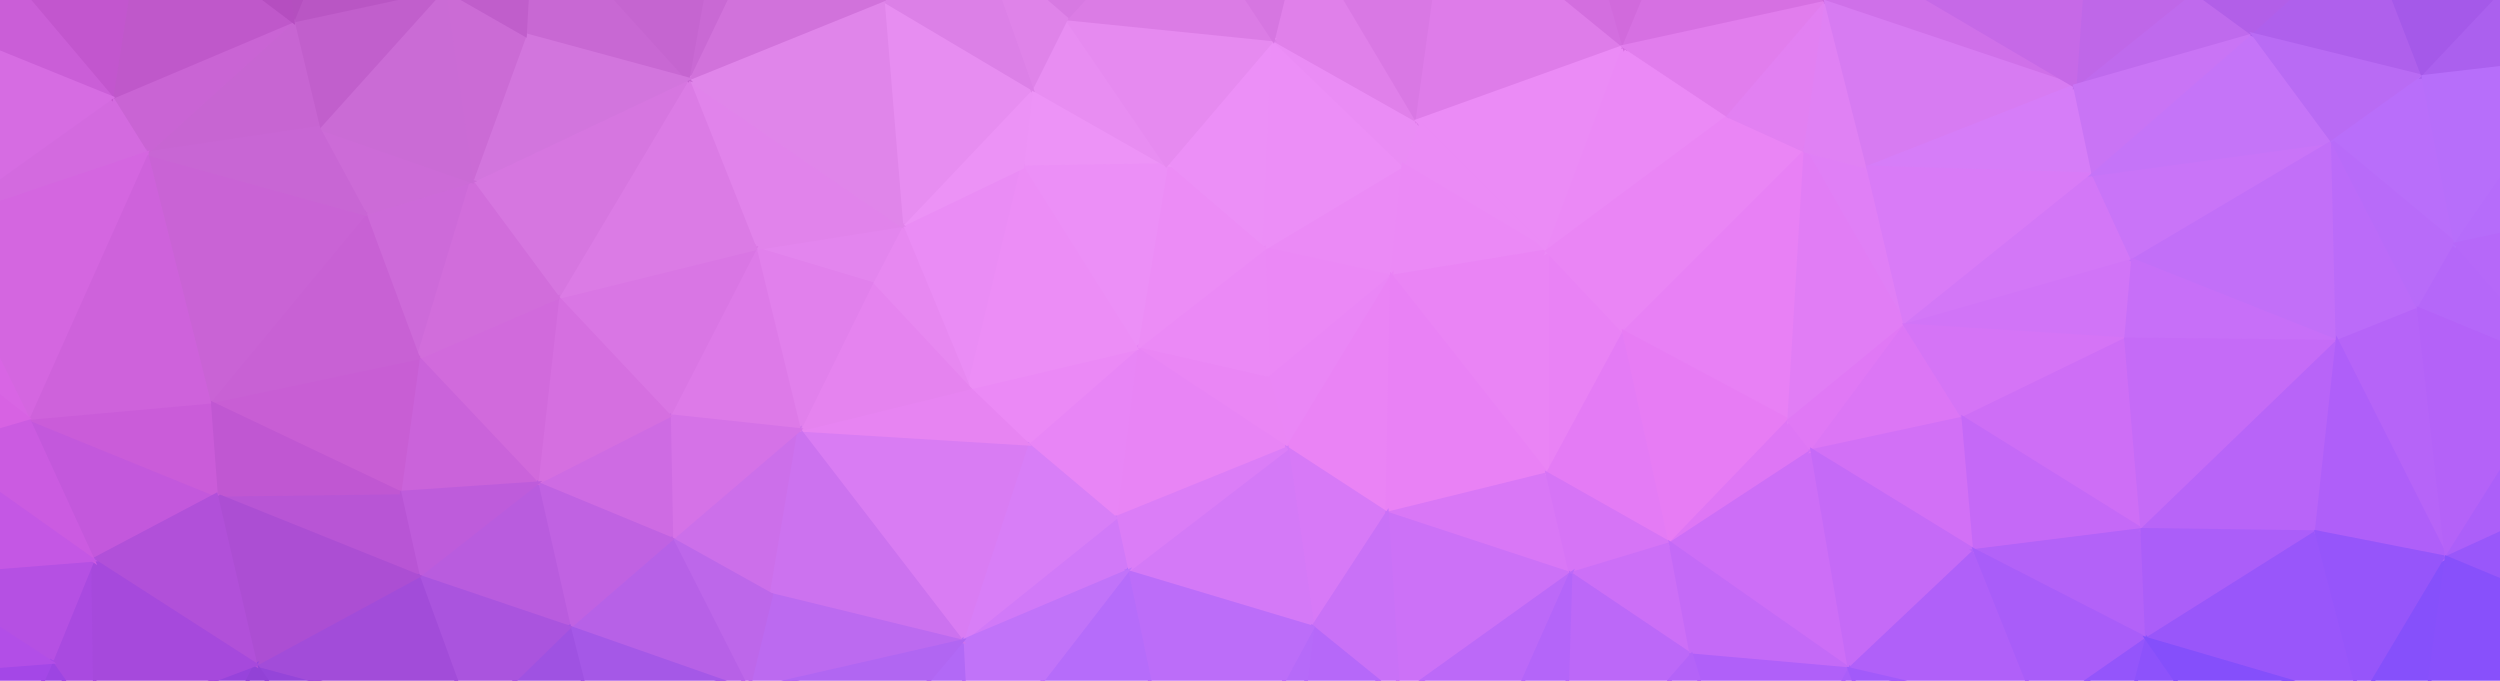 <?xml version="1.0" encoding="UTF-8"?>
<svg width="1076px" height="293px" viewBox="0 0 1076 293" version="1.1" xmlns="http://www.w3.org/2000/svg" xmlns:xlink="http://www.w3.org/1999/xlink" preserveAspectRatio="xMidYMid slice">
    <!-- Generator: Sketch 50.2 (55047) - http://www.bohemiancoding.com/sketch -->
    <title>merchant</title>
    <desc>Created with Sketch.</desc>
    <defs></defs>
    <g id="merchant" stroke="none" stroke-width="1" fill="none" fill-rule="evenodd">
        <polygon id="Shape" stroke="#EB8AF6" stroke-width="1.51" fill="#EB8AF6" fill-rule="nonzero" points="599 119 604 71 544 107"></polygon>
        <polygon id="Shape" stroke="#EC8FF7" stroke-width="1.51" fill="#EC8FF7" fill-rule="nonzero" points="548 17 502 71 544 107"></polygon>
        <polygon id="Shape" stroke="#EB8BF6" stroke-width="1.51" fill="#EB8BF6" fill-rule="nonzero" points="666 108 610 52 604 71"></polygon>
        <polygon id="Shape" stroke="#EB88F6" stroke-width="1.51" fill="#EB88F6" fill-rule="nonzero" points="544 107 546 163 599 119"></polygon>
        <polygon id="Shape" stroke="#EC8EF7" stroke-width="1.51" fill="#EC8EF7" fill-rule="nonzero" points="548 17 544 107 604 71"></polygon>
        <polygon id="Shape" stroke="#EB89F6" stroke-width="1.51" fill="#EB89F6" fill-rule="nonzero" points="544 107 489 150 546 163"></polygon>
        <polygon id="Shape" stroke="#EA8CF5" stroke-width="1.51" fill="#EA8CF5" fill-rule="nonzero" points="610 52 548 17 604 71"></polygon>
        <polygon id="Shape" stroke="#EB89F6" stroke-width="1.51" fill="#EB89F6" fill-rule="nonzero" points="599 119 666 108 604 71"></polygon>
        <polygon id="Shape" stroke="#E982F5" stroke-width="1.51" fill="#E982F5" fill-rule="nonzero" points="699 143 666 108 666 204"></polygon>
        <polygon id="Shape" stroke="#EA86F6" stroke-width="1.51" fill="#EA86F6" fill-rule="nonzero" points="546 163 554 193 599 119"></polygon>
        <polygon id="Shape" stroke="#EA86F5" stroke-width="1.51" fill="#EA86F5" fill-rule="nonzero" points="489 150 554 193 546 163"></polygon>
        <polygon id="Shape" stroke="#EC8CF6" stroke-width="1.51" fill="#EC8CF6" fill-rule="nonzero" points="502 71 489 150 544 107"></polygon>
        <polygon id="Shape" stroke="#E080EA" stroke-width="1.51" fill="#E080EA" fill-rule="nonzero" points="610 52 560 -32 548 17"></polygon>
        <polygon id="Shape" stroke="#ED93F7" stroke-width="1.51" fill="#ED93F7" fill-rule="nonzero" points="444 38 440 72 502 71"></polygon>
        <polygon id="Shape" stroke="#D978E4" stroke-width="1.51" fill="#D978E4" fill-rule="nonzero" points="623 -42 560 -32 610 52"></polygon>
        <polygon id="Shape" stroke="#EA83F5" stroke-width="1.51" fill="#EA83F5" fill-rule="nonzero" points="554 193 597 221 599 119"></polygon>
        <polygon id="Shape" stroke="#EA84F5" stroke-width="1.51" fill="#EA84F5" fill-rule="nonzero" points="666 204 666 108 599 119"></polygon>
        <polygon id="Shape" stroke="#DE7CE9" stroke-width="1.51" fill="#DE7CE9" fill-rule="nonzero" points="699 20 623 -42 610 52"></polygon>
        <polygon id="Shape" stroke="#EC8FF7" stroke-width="1.51" fill="#EC8FF7" fill-rule="nonzero" points="502 71 440 72 489 150"></polygon>
        <polygon id="Shape" stroke="#E88DF2" stroke-width="1.51" fill="#E88DF2" fill-rule="nonzero" points="444 38 502 71 459 8"></polygon>
        <polygon id="Shape" stroke="#EB8BF6" stroke-width="1.51" fill="#EB8BF6" fill-rule="nonzero" points="699 20 610 52 666 108"></polygon>
        <polygon id="Shape" stroke="#EB89F6" stroke-width="1.51" fill="#EB89F6" fill-rule="nonzero" points="744 50 699 20 666 108"></polygon>
        <polygon id="Shape" stroke="#E68AF0" stroke-width="1.51" fill="#E68AF0" fill-rule="nonzero" points="459 8 502 71 548 17"></polygon>
        <polygon id="Shape" stroke="#E981F5" stroke-width="1.51" fill="#E981F5" fill-rule="nonzero" points="597 221 666 204 599 119"></polygon>
        <polygon id="Shape" stroke="#DB7CE5" stroke-width="1.51" fill="#DB7CE5" fill-rule="nonzero" points="507 -45 459 8 548 17"></polygon>
        <polygon id="Shape" stroke="#D676E1" stroke-width="1.51" fill="#D676E1" fill-rule="nonzero" points="560 -32 507 -45 548 17"></polygon>
        <polygon id="Shape" stroke="#E884F5" stroke-width="1.51" fill="#E884F5" fill-rule="nonzero" points="489 150 480 223 554 193"></polygon>
        <polygon id="Shape" stroke="#D779F7" stroke-width="1.51" fill="#D779F7" fill-rule="nonzero" points="554 193 565 270 597 221"></polygon>
        <polygon id="Shape" stroke="#E885F6" stroke-width="1.51" fill="#E885F6" fill-rule="nonzero" points="442 191 480 223 489 150"></polygon>
        <polygon id="Shape" stroke="#EB89F6" stroke-width="1.51" fill="#EB89F6" fill-rule="nonzero" points="417 167 442 191 489 150"></polygon>
        <polygon id="Shape" stroke="#EA85F5" stroke-width="1.51" fill="#EA85F5" fill-rule="nonzero" points="699 143 744 50 666 108"></polygon>
        <polygon id="Shape" stroke="#D36EDF" stroke-width="1.51" fill="#D36EDF" fill-rule="nonzero" points="699 20 676 -60 623 -42"></polygon>
        <polygon id="Shape" stroke="#EA8CF5" stroke-width="1.51" fill="#EA8CF5" fill-rule="nonzero" points="388 97 417 167 440 72"></polygon>
        <polygon id="Shape" stroke="#EC8DF6" stroke-width="1.51" fill="#EC8DF6" fill-rule="nonzero" points="440 72 417 167 489 150"></polygon>
        <polygon id="Shape" stroke="#D479F7" stroke-width="1.51" fill="#D479F7" fill-rule="nonzero" points="485 246 565 270 554 193"></polygon>
        <polygon id="Shape" stroke="#D977F6" stroke-width="1.51" fill="#D977F6" fill-rule="nonzero" points="597 221 676 247 666 204"></polygon>
        <polygon id="Shape" stroke="#DB7DF7" stroke-width="1.51" fill="#DB7DF7" fill-rule="nonzero" points="480 223 485 246 554 193"></polygon>
        <polygon id="Shape" stroke="#D179F8" stroke-width="1.51" fill="#D179F8" fill-rule="nonzero" points="414 276 485 246 480 223"></polygon>
        <polygon id="Shape" stroke="#D87EF7" stroke-width="1.51" fill="#D87EF7" fill-rule="nonzero" points="414 276 480 223 442 191"></polygon>
        <polygon id="Shape" stroke="#D16ADC" stroke-width="1.51" fill="#D16ADC" fill-rule="nonzero" points="734 -64 676 -60 699 20"></polygon>
        <polygon id="Shape" stroke="#E47BF5" stroke-width="1.51" fill="#E47BF5" fill-rule="nonzero" points="666 204 719 234 699 143"></polygon>
        <polygon id="Shape" stroke="#EA85F5" stroke-width="1.51" fill="#EA85F5" fill-rule="nonzero" points="699 143 777 65 744 50"></polygon>
        <polygon id="Shape" stroke="#CC71F7" stroke-width="1.51" fill="#CC71F7" fill-rule="nonzero" points="602 300 676 247 597 221"></polygon>
        <polygon id="Shape" stroke="#EC92F6" stroke-width="1.51" fill="#EC92F6" fill-rule="nonzero" points="444 38 388 97 440 72"></polygon>
        <polygon id="Shape" stroke="#E78DF1" stroke-width="1.51" fill="#E78DF1" fill-rule="nonzero" points="380 0 388 97 444 38"></polygon>
        <polygon id="Shape" stroke="#D779E2" stroke-width="1.51" fill="#D779E2" fill-rule="nonzero" points="507 -45 422 -24 459 8"></polygon>
        <polygon id="Shape" stroke="#DF83E9" stroke-width="1.51" fill="#DF83E9" fill-rule="nonzero" points="459 8 422 -24 444 38"></polygon>
        <polygon id="Shape" stroke="#D674F6" stroke-width="1.51" fill="#D674F6" fill-rule="nonzero" points="676 247 719 234 666 204"></polygon>
        <polygon id="Shape" stroke="#D670E2" stroke-width="1.51" fill="#D670E2" fill-rule="nonzero" points="786 1 734 -64 699 20"></polygon>
        <polygon id="Shape" stroke="#E880F5" stroke-width="1.51" fill="#E880F5" fill-rule="nonzero" points="770 181 777 65 699 143"></polygon>
        <polygon id="Shape" stroke="#E788F1" stroke-width="1.51" fill="#E788F1" fill-rule="nonzero" points="388 97 375 122 417 167"></polygon>
        <polygon id="Shape" stroke="#D97CF3" stroke-width="1.51" fill="#D97CF3" fill-rule="nonzero" points="344 185 414 276 442 191"></polygon>
        <polygon id="Shape" stroke="#E385EE" stroke-width="1.51" fill="#E385EE" fill-rule="nonzero" points="325 107 375 122 388 97"></polygon>
        <polygon id="Shape" stroke="#C971F7" stroke-width="1.51" fill="#C971F7" fill-rule="nonzero" points="565 270 602 300 597 221"></polygon>
        <polygon id="Shape" stroke="#CC6FF7" stroke-width="1.51" fill="#CC6FF7" fill-rule="nonzero" points="676 247 728 282 719 234"></polygon>
        <polygon id="Shape" stroke="#B668F9" stroke-width="1.51" fill="#B668F9" fill-rule="nonzero" points="553 366 602 300 565 270"></polygon>
        <polygon id="Shape" stroke="#E77CF4" stroke-width="1.51" fill="#E77CF4" fill-rule="nonzero" points="719 234 770 181 699 143"></polygon>
        <polygon id="Shape" stroke="#DC80E7" stroke-width="1.51" fill="#DC80E7" fill-rule="nonzero" points="422 -24 380 0 444 38"></polygon>
        <polygon id="Shape" stroke="#E17DED" stroke-width="1.51" fill="#E17DED" fill-rule="nonzero" points="786 1 699 20 744 50"></polygon>
        <polygon id="Shape" stroke="#DE76F5" stroke-width="1.51" fill="#DE76F5" fill-rule="nonzero" points="719 234 780 194 770 181"></polygon>
        <polygon id="Shape" stroke="#E07FF6" stroke-width="1.51" fill="#E07FF6" fill-rule="nonzero" points="820 140 804 72 777 65"></polygon>
        <polygon id="Shape" stroke="#E280F2" stroke-width="1.51" fill="#E280F2" fill-rule="nonzero" points="777 65 786 1 744 50"></polygon>
        <polygon id="Shape" stroke="#E17DF5" stroke-width="1.51" fill="#E17DF5" fill-rule="nonzero" points="820 140 777 65 770 181"></polygon>
        <polygon id="Shape" stroke="#E081F4" stroke-width="1.51" fill="#E081F4" fill-rule="nonzero" points="804 72 786 1 777 65"></polygon>
        <polygon id="Shape" stroke="#BC68F8" stroke-width="1.51" fill="#BC68F8" fill-rule="nonzero" points="673 345 728 282 676 247"></polygon>
        <polygon id="Shape" stroke="#CD6EF7" stroke-width="1.51" fill="#CD6EF7" fill-rule="nonzero" points="719 234 796 288 780 194"></polygon>
        <polygon id="Shape" stroke="#B66AF9" stroke-width="1.51" fill="#B66AF9" fill-rule="nonzero" points="511 370 553 366 565 270"></polygon>
        <polygon id="Shape" stroke="#E784F2" stroke-width="1.51" fill="#E784F2" fill-rule="nonzero" points="344 185 442 191 417 167"></polygon>
        <polygon id="Shape" stroke="#CD68DF" stroke-width="1.51" fill="#CD68DF" fill-rule="nonzero" points="786 1 798 -19 734 -64"></polygon>
        <polygon id="Shape" stroke="#CF70E9" stroke-width="1.51" fill="#CF70E9" fill-rule="nonzero" points="893 37 798 -19 786 1"></polygon>
        <polygon id="Shape" stroke="#E078F5" stroke-width="1.51" fill="#E078F5" fill-rule="nonzero" points="780 194 820 140 770 181"></polygon>
        <polygon id="Shape" stroke="#D77BF2" stroke-width="1.51" fill="#D77BF2" fill-rule="nonzero" points="804 72 893 37 786 1"></polygon>
        <polygon id="Shape" stroke="#DC76F5" stroke-width="1.51" fill="#DC76F5" fill-rule="nonzero" points="845 180 820 140 780 194"></polygon>
        <polygon id="Shape" stroke="#E583EF" stroke-width="1.51" fill="#E583EF" fill-rule="nonzero" points="375 122 344 185 417 167"></polygon>
        <polygon id="Shape" stroke="#E180EC" stroke-width="1.51" fill="#E180EC" fill-rule="nonzero" points="325 107 344 185 375 122"></polygon>
        <polygon id="Shape" stroke="#E183EB" stroke-width="1.51" fill="#E183EB" fill-rule="nonzero" points="296 34 325 107 388 97"></polygon>
        <polygon id="Shape" stroke="#E085EA" stroke-width="1.51" fill="#E085EA" fill-rule="nonzero" points="296 34 388 97 380 0"></polygon>
        <polygon id="Shape" stroke="#BC69F8" stroke-width="1.51" fill="#BC69F8" fill-rule="nonzero" points="602 300 636 337 676 247"></polygon>
        <polygon id="Shape" stroke="#B465F9" stroke-width="1.51" fill="#B465F9" fill-rule="nonzero" points="636 337 673 345 676 247"></polygon>
        <polygon id="Shape" stroke="#BC6DF9" stroke-width="1.51" fill="#BC6DF9" fill-rule="nonzero" points="511 370 565 270 485 246"></polygon>
        <polygon id="Shape" stroke="#D67DF8" stroke-width="1.51" fill="#D67DF8" fill-rule="nonzero" points="901 75 893 37 804 72"></polygon>
        <polygon id="Shape" stroke="#D270F6" stroke-width="1.51" fill="#D270F6" fill-rule="nonzero" points="850 237 845 180 780 194"></polygon>
        <polygon id="Shape" stroke="#C46AF7" stroke-width="1.51" fill="#C46AF7" fill-rule="nonzero" points="796 288 719 234 728 282"></polygon>
        <polygon id="Shape" stroke="#B66CFA" stroke-width="1.51" fill="#B66CFA" fill-rule="nonzero" points="417 334 511 370 485 246"></polygon>
        <polygon id="Shape" stroke="#D172DB" stroke-width="1.51" fill="#D172DB" fill-rule="nonzero" points="334 -45 296 34 380 0"></polygon>
        <polygon id="Shape" stroke="#CC6FEA" stroke-width="1.51" fill="#CC6FEA" fill-rule="nonzero" points="289 232 332 256 344 185"></polygon>
        <polygon id="Shape" stroke="#C173F9" stroke-width="1.51" fill="#C173F9" fill-rule="nonzero" points="414 276 417 334 485 246"></polygon>
        <polygon id="Shape" stroke="#B269F6" stroke-width="1.51" fill="#B269F6" fill-rule="nonzero" points="361 339 417 334 414 276"></polygon>
        <polygon id="Shape" stroke="#CC72EF" stroke-width="1.51" fill="#CC72EF" fill-rule="nonzero" points="344 185 332 256 414 276"></polygon>
        <polygon id="Shape" stroke="#DD7AE8" stroke-width="1.51" fill="#DD7AE8" fill-rule="nonzero" points="288 179 344 185 325 107"></polygon>
        <polygon id="Shape" stroke="#B060F9" stroke-width="1.51" fill="#B060F9" fill-rule="nonzero" points="754 367 796 288 728 282"></polygon>
        <polygon id="Shape" stroke="#B463F8" stroke-width="1.51" fill="#B463F8" fill-rule="nonzero" points="754 367 728 282 673 345"></polygon>
        <polygon id="Shape" stroke="#C969D4" stroke-width="1.51" fill="#C969D4" fill-rule="nonzero" points="334 -45 311 -49 296 34"></polygon>
        <polygon id="Shape" stroke="#D976E4" stroke-width="1.51" fill="#D976E4" fill-rule="nonzero" points="240 128 288 179 325 107"></polygon>
        <polygon id="Shape" stroke="#C56AF7" stroke-width="1.51" fill="#C56AF7" fill-rule="nonzero" points="796 288 850 237 780 194"></polygon>
        <polygon id="Shape" stroke="#BC6AF0" stroke-width="1.51" fill="#BC6AF0" fill-rule="nonzero" points="332 256 322 297 414 276"></polygon>
        <polygon id="Shape" stroke="#D572E7" stroke-width="1.51" fill="#D572E7" fill-rule="nonzero" points="288 179 289 232 344 185"></polygon>
        <polygon id="Shape" stroke="#D97BF7" stroke-width="1.51" fill="#D97BF7" fill-rule="nonzero" points="901 75 804 72 820 140"></polygon>
        <polygon id="Shape" stroke="#D377F7" stroke-width="1.51" fill="#D377F7" fill-rule="nonzero" points="901 75 820 140 918 112"></polygon>
        <polygon id="Shape" stroke="#D174F7" stroke-width="1.51" fill="#D174F7" fill-rule="nonzero" points="918 112 820 140 915 146"></polygon>
        <polygon id="Shape" stroke="#BD67EA" stroke-width="1.51" fill="#BD67EA" fill-rule="nonzero" points="289 232 322 297 332 256"></polygon>
        <polygon id="Shape" stroke="#B166F2" stroke-width="1.51" fill="#B166F2" fill-rule="nonzero" points="322 297 361 339 414 276"></polygon>
        <polygon id="Shape" stroke="#B060F9" stroke-width="1.51" fill="#B060F9" fill-rule="nonzero" points="796 288 878 307 850 237"></polygon>
        <polygon id="Shape" stroke="#CE6BE3" stroke-width="1.51" fill="#CE6BE3" fill-rule="nonzero" points="288 179 231 208 289 232"></polygon>
        <polygon id="Shape" stroke="#DB7BE5" stroke-width="1.51" fill="#DB7BE5" fill-rule="nonzero" points="296 34 240 128 325 107"></polygon>
        <polygon id="Shape" stroke="#D676E0" stroke-width="1.51" fill="#D676E0" fill-rule="nonzero" points="203 78 240 128 296 34"></polygon>
        <polygon id="Shape" stroke="#D574F6" stroke-width="1.51" fill="#D574F6" fill-rule="nonzero" points="915 146 820 140 845 180"></polygon>
        <polygon id="Shape" stroke="#BF6AED" stroke-width="1.51" fill="#BF6AED" fill-rule="nonzero" points="970 15 944 -4 893 37"></polygon>
        <polygon id="Shape" stroke="#CE6EF6" stroke-width="1.51" fill="#CE6EF6" fill-rule="nonzero" points="922 228 915 146 845 180"></polygon>
        <polygon id="Shape" stroke="#BF67E8" stroke-width="1.51" fill="#BF67E8" fill-rule="nonzero" points="944 -4 898 -32 893 37"></polygon>
        <polygon id="Shape" stroke="#C669E7" stroke-width="1.51" fill="#C669E7" fill-rule="nonzero" points="893 37 898 -32 798 -19"></polygon>
        <polygon id="Shape" stroke="#C868D3" stroke-width="1.51" fill="#C868D3" fill-rule="nonzero" points="229 -40 226 15 296 34"></polygon>
        <polygon id="Shape" stroke="#AA5EF9" stroke-width="1.51" fill="#AA5EF9" fill-rule="nonzero" points="754 367 823 360 796 288"></polygon>
        <polygon id="Shape" stroke="#C569F7" stroke-width="1.51" fill="#C569F7" fill-rule="nonzero" points="850 237 922 228 845 180"></polygon>
        <polygon id="Shape" stroke="#C565D0" stroke-width="1.51" fill="#C565D0" fill-rule="nonzero" points="229 -40 296 34 311 -49"></polygon>
        <polygon id="Shape" stroke="#B761E7" stroke-width="1.51" fill="#B761E7" fill-rule="nonzero" points="289 232 245 270 322 297"></polygon>
        <polygon id="Shape" stroke="#D56FE0" stroke-width="1.51" fill="#D56FE0" fill-rule="nonzero" points="240 128 231 208 288 179"></polygon>
        <polygon id="Shape" stroke="#D16ADC" stroke-width="1.51" fill="#D16ADC" fill-rule="nonzero" points="180 154 231 208 240 128"></polygon>
        <polygon id="Shape" stroke="#A25AFA" stroke-width="1.51" fill="#A25AFA" fill-rule="nonzero" points="823 360 878 307 796 288"></polygon>
        <polygon id="Shape" stroke="#B362F8" stroke-width="1.51" fill="#B362F8" fill-rule="nonzero" points="924 275 922 228 850 237"></polygon>
        <polygon id="Shape" stroke="#C974F8" stroke-width="1.51" fill="#C974F8" fill-rule="nonzero" points="1004 61 901 75 918 112"></polygon>
        <polygon id="Shape" stroke="#D275DD" stroke-width="1.51" fill="#D275DD" fill-rule="nonzero" points="226 15 203 78 296 34"></polygon>
        <polygon id="Shape" stroke="#CB6BD5" stroke-width="1.51" fill="#CB6BD5" fill-rule="nonzero" points="191 -5 203 78 226 15"></polygon>
        <polygon id="Shape" stroke="#C062E2" stroke-width="1.51" fill="#C062E2" fill-rule="nonzero" points="231 208 245 270 289 232"></polygon>
        <polygon id="Shape" stroke="#C974F5" stroke-width="1.51" fill="#C974F5" fill-rule="nonzero" points="970 15 893 37 901 75"></polygon>
        <polygon id="Shape" stroke="#C574F8" stroke-width="1.51" fill="#C574F8" fill-rule="nonzero" points="970 15 901 75 1004 61"></polygon>
        <polygon id="Shape" stroke="#C26FF8" stroke-width="1.51" fill="#C26FF8" fill-rule="nonzero" points="1004 61 918 112 1006 147"></polygon>
        <polygon id="Shape" stroke="#A95DF9" stroke-width="1.51" fill="#A95DF9" fill-rule="nonzero" points="878 307 924 275 850 237"></polygon>
        <polygon id="Shape" stroke="#9455FB" stroke-width="1.51" fill="#9455FB" fill-rule="nonzero" points="903 357 924 275 878 307"></polygon>
        <polygon id="Shape" stroke="#C05ECB" stroke-width="1.51" fill="#C05ECB" fill-rule="nonzero" points="229 -40 191 -5 226 15"></polygon>
        <polygon id="Shape" stroke="#CD6AD9" stroke-width="1.51" fill="#CD6AD9" fill-rule="nonzero" points="157 92 180 154 203 78"></polygon>
        <polygon id="Shape" stroke="#D16DDB" stroke-width="1.51" fill="#D16DDB" fill-rule="nonzero" points="203 78 180 154 240 128"></polygon>
        <polygon id="Shape" stroke="#B95CDE" stroke-width="1.51" fill="#B95CDE" fill-rule="nonzero" points="231 208 180 248 245 270"></polygon>
        <polygon id="Shape" stroke="#C76FF8" stroke-width="1.51" fill="#C76FF8" fill-rule="nonzero" points="918 112 915 146 1006 147"></polygon>
        <polygon id="Shape" stroke="#A558E7" stroke-width="1.51" fill="#A558E7" fill-rule="nonzero" points="245 270 267 357 322 297"></polygon>
        <polygon id="Shape" stroke="#9F52E2" stroke-width="1.51" fill="#9F52E2" fill-rule="nonzero" points="203 311 267 357 245 270"></polygon>
        <polygon id="Shape" stroke="#CC6BD7" stroke-width="1.51" fill="#CC6BD7" fill-rule="nonzero" points="137 55 157 92 203 78"></polygon>
        <polygon id="Shape" stroke="#CA63DA" stroke-width="1.51" fill="#CA63DA" fill-rule="nonzero" points="180 154 172 212 231 208"></polygon>
        <polygon id="Shape" stroke="#C85ED4" stroke-width="1.51" fill="#C85ED4" fill-rule="nonzero" points="90 173 172 212 180 154"></polygon>
        <polygon id="Shape" stroke="#BE5CDB" stroke-width="1.51" fill="#BE5CDB" fill-rule="nonzero" points="172 212 180 248 231 208"></polygon>
        <polygon id="Shape" stroke="#C56BF7" stroke-width="1.51" fill="#C56BF7" fill-rule="nonzero" points="1006 147 915 146 922 228"></polygon>
        <polygon id="Shape" stroke="#B864F8" stroke-width="1.51" fill="#B864F8" fill-rule="nonzero" points="1006 147 922 228 997 229"></polygon>
        <polygon id="Shape" stroke="#AA54DE" stroke-width="1.51" fill="#AA54DE" fill-rule="nonzero" points="180 248 203 311 245 270"></polygon>
        <polygon id="Shape" stroke="#AB5EF9" stroke-width="1.51" fill="#AB5EF9" fill-rule="nonzero" points="997 229 922 228 924 275"></polygon>
        <polygon id="Shape" stroke="#CA6BD5" stroke-width="1.51" fill="#CA6BD5" fill-rule="nonzero" points="191 -5 137 55 203 78"></polygon>
        <polygon id="Shape" stroke="#C861D4" stroke-width="1.51" fill="#C861D4" fill-rule="nonzero" points="157 92 90 173 180 154"></polygon>
        <polygon id="Shape" stroke="#B855D5" stroke-width="1.51" fill="#B855D5" fill-rule="nonzero" points="172 212 93 213 180 248"></polygon>
        <polygon id="Shape" stroke="#C15FCC" stroke-width="1.51" fill="#C15FCC" fill-rule="nonzero" points="126 9 137 55 191 -5"></polygon>
        <polygon id="Shape" stroke="#9956FA" stroke-width="1.51" fill="#9956FA" fill-rule="nonzero" points="1016 302 997 229 924 275"></polygon>
        <polygon id="Shape" stroke="#B25FE8" stroke-width="1.51" fill="#B25FE8" fill-rule="nonzero" points="1019 -29 944 -4 970 15"></polygon>
        <polygon id="Shape" stroke="#8D52FB" stroke-width="1.51" fill="#8D52FB" fill-rule="nonzero" points="903 357 976 350 924 275"></polygon>
        <polygon id="Shape" stroke="#B956C4" stroke-width="1.51" fill="#B956C4" fill-rule="nonzero" points="141 -28 126 9 191 -5"></polygon>
        <polygon id="Shape" stroke="#C963D5" stroke-width="1.51" fill="#C963D5" fill-rule="nonzero" points="63 66 90 173 157 92"></polygon>
        <polygon id="Shape" stroke="#AF60EC" stroke-width="1.51" fill="#AF60EC" fill-rule="nonzero" points="1043 33 1019 -29 970 15"></polygon>
        <polygon id="Shape" stroke="#B96BF4" stroke-width="1.51" fill="#B96BF4" fill-rule="nonzero" points="1043 33 970 15 1004 61"></polygon>
        <polygon id="Shape" stroke="#BB6BF9" stroke-width="1.51" fill="#BB6BF9" fill-rule="nonzero" points="1006 147 1041 133 1004 61"></polygon>
        <polygon id="Shape" stroke="#B664F8" stroke-width="1.51" fill="#B664F8" fill-rule="nonzero" points="1053 240 1041 133 1006 147"></polygon>
        <polygon id="Shape" stroke="#B44FBF" stroke-width="1.51" fill="#B44FBF" fill-rule="nonzero" points="141 -28 120 -32 126 9"></polygon>
        <polygon id="Shape" stroke="#B96EFA" stroke-width="1.51" fill="#B96EFA" fill-rule="nonzero" points="1057 105 1043 33 1004 61"></polygon>
        <polygon id="Shape" stroke="#AF5FF9" stroke-width="1.51" fill="#AF5FF9" fill-rule="nonzero" points="997 229 1053 240 1006 147"></polygon>
        <polygon id="Shape" stroke="#B86BF9" stroke-width="1.51" fill="#B86BF9" fill-rule="nonzero" points="1041 133 1057 105 1004 61"></polygon>
        <polygon id="Shape" stroke="#B567F9" stroke-width="1.51" fill="#B567F9" fill-rule="nonzero" points="1104 159 1057 105 1041 133"></polygon>
        <polygon id="Shape" stroke="#854FFB" stroke-width="1.51" fill="#854FFB" fill-rule="nonzero" points="976 350 1016 302 924 275"></polygon>
        <polygon id="Shape" stroke="#C765D2" stroke-width="1.51" fill="#C765D2" fill-rule="nonzero" points="63 66 137 55 126 9"></polygon>
        <polygon id="Shape" stroke="#C866D4" stroke-width="1.51" fill="#C866D4" fill-rule="nonzero" points="63 66 157 92 137 55"></polygon>
        <polygon id="Shape" stroke="#9545D9" stroke-width="1.51" fill="#9545D9" fill-rule="nonzero" points="110 286 149 341 203 311"></polygon>
        <polygon id="Shape" stroke="#A24CD9" stroke-width="1.51" fill="#A24CD9" fill-rule="nonzero" points="110 286 203 311 180 248"></polygon>
        <polygon id="Shape" stroke="#C057D2" stroke-width="1.51" fill="#C057D2" fill-rule="nonzero" points="90 173 93 213 172 212"></polygon>
        <polygon id="Shape" stroke="#9655FA" stroke-width="1.51" fill="#9655FA" fill-rule="nonzero" points="1016 302 1053 240 997 229"></polygon>
        <polygon id="Shape" stroke="#C964D4" stroke-width="1.51" fill="#C964D4" fill-rule="nonzero" points="48 42 63 66 126 9"></polygon>
        <polygon id="Shape" stroke="#AC4ED3" stroke-width="1.51" fill="#AC4ED3" fill-rule="nonzero" points="93 213 110 286 180 248"></polygon>
        <polygon id="Shape" stroke="#8650FB" stroke-width="1.51" fill="#8650FB" fill-rule="nonzero" points="1016 302 1045 298 1053 240"></polygon>
        <polygon id="Shape" stroke="#BF58CA" stroke-width="1.51" fill="#BF58CA" fill-rule="nonzero" points="48 42 126 9 61 -40"></polygon>
        <polygon id="Shape" stroke="#C358DC" stroke-width="1.51" fill="#C358DC" fill-rule="nonzero" points="12 180 40 241 93 213"></polygon>
        <polygon id="Shape" stroke="#A559E9" stroke-width="1.51" fill="#A559E9" fill-rule="nonzero" points="1043 33 1094 -21 1019 -29"></polygon>
        <polygon id="Shape" stroke="#AB60EE" stroke-width="1.51" fill="#AB60EE" fill-rule="nonzero" points="1112 25 1094 -21 1043 33"></polygon>
        <polygon id="Shape" stroke="#B76EFA" stroke-width="1.51" fill="#B76EFA" fill-rule="nonzero" points="1112 25 1043 33 1057 105"></polygon>
        <polygon id="Shape" stroke="#B462F8" stroke-width="1.51" fill="#B462F8" fill-rule="nonzero" points="1104 159 1041 133 1053 240"></polygon>
        <polygon id="Shape" stroke="#CA5CD9" stroke-width="1.51" fill="#CA5CD9" fill-rule="nonzero" points="12 180 93 213 90 173"></polygon>
        <polygon id="Shape" stroke="#9743DB" stroke-width="1.51" fill="#9743DB" fill-rule="nonzero" points="41 312 85 336 110 286"></polygon>
        <polygon id="Shape" stroke="#B54EC0" stroke-width="1.51" fill="#B54EC0" fill-rule="nonzero" points="61 -40 126 9 120 -32"></polygon>
        <polygon id="Shape" stroke="#AC5FF9" stroke-width="1.51" fill="#AC5FF9" fill-rule="nonzero" points="1147 197 1104 159 1053 240"></polygon>
        <polygon id="Shape" stroke="#B66CFA" stroke-width="1.51" fill="#B66CFA" fill-rule="nonzero" points="1160 83 1112 25 1057 105"></polygon>
        <polygon id="Shape" stroke="#9242D6" stroke-width="1.51" fill="#9242D6" fill-rule="nonzero" points="110 286 85 336 149 341"></polygon>
        <polygon id="Shape" stroke="#B150D9" stroke-width="1.51" fill="#B150D9" fill-rule="nonzero" points="40 241 110 286 93 213"></polygon>
        <polygon id="Shape" stroke="#CE62DB" stroke-width="1.51" fill="#CE62DB" fill-rule="nonzero" points="12 180 90 173 63 66"></polygon>
        <polygon id="Shape" stroke="#9957FA" stroke-width="1.51" fill="#9957FA" fill-rule="nonzero" points="1161 285 1147 197 1053 240"></polygon>
        <polygon id="Shape" stroke="#D36ADF" stroke-width="1.51" fill="#D36ADF" fill-rule="nonzero" points="-29 97 63 66 48 42"></polygon>
        <polygon id="Shape" stroke="#D466E0" stroke-width="1.51" fill="#D466E0" fill-rule="nonzero" points="-29 97 12 180 63 66"></polygon>
        <polygon id="Shape" stroke="#A94AE0" stroke-width="1.51" fill="#A94AE0" fill-rule="nonzero" points="22 285 41 312 40 241"></polygon>
        <polygon id="Shape" stroke="#A649DC" stroke-width="1.51" fill="#A649DC" fill-rule="nonzero" points="40 241 41 312 110 286"></polygon>
        <polygon id="Shape" stroke="#B668F9" stroke-width="1.51" fill="#B668F9" fill-rule="nonzero" points="1104 159 1160 83 1057 105"></polygon>
        <polygon id="Shape" stroke="#8850FB" stroke-width="1.51" fill="#8850FB" fill-rule="nonzero" points="1161 285 1053 240 1045 298"></polygon>
        <polygon id="Shape" stroke="#734AFC" stroke-width="1.51" fill="#734AFC" fill-rule="nonzero" points="1074 346 1161 285 1045 298"></polygon>
        <polygon id="Shape" stroke="#B550E3" stroke-width="1.51" fill="#B550E3" fill-rule="nonzero" points="-36 247 22 285 40 241"></polygon>
        <polygon id="Shape" stroke="#C256CE" stroke-width="1.51" fill="#C256CE" fill-rule="nonzero" points="61 -40 -1 -16 48 42"></polygon>
        <polygon id="Shape" stroke="#CA5ED7" stroke-width="1.51" fill="#CA5ED7" fill-rule="nonzero" points="-1 -16 -21 14 48 42"></polygon>
        <polygon id="Shape" stroke="#CB5BE1" stroke-width="1.51" fill="#CB5BE1" fill-rule="nonzero" points="12 180 -29 192 40 241"></polygon>
        <polygon id="Shape" stroke="#D66CE2" stroke-width="1.51" fill="#D66CE2" fill-rule="nonzero" points="-21 14 -29 97 48 42"></polygon>
        <polygon id="Shape" stroke="#D865E4" stroke-width="1.51" fill="#D865E4" fill-rule="nonzero" points="-29 97 -34 144 12 180"></polygon>
        <polygon id="Shape" stroke="#D762E3" stroke-width="1.51" fill="#D762E3" fill-rule="nonzero" points="-34 144 -29 192 12 180"></polygon>
        <polygon id="Shape" stroke="#9D45E2" stroke-width="1.51" fill="#9D45E2" fill-rule="nonzero" points="1 333 41 312 22 285"></polygon>
        <polygon id="Shape" stroke="#734AFC" stroke-width="1.51" fill="#734AFC" fill-rule="nonzero" points="1143 344 1161 285 1074 346"></polygon>
        <polygon id="Shape" stroke="#A447E7" stroke-width="1.51" fill="#A447E7" fill-rule="nonzero" points="-56 291 1 333 22 285"></polygon>
        <polygon id="Shape" stroke="#C457E4" stroke-width="1.51" fill="#C457E4" fill-rule="nonzero" points="-29 192 -36 247 40 241"></polygon>
        <polygon id="Shape" stroke="#B24EE7" stroke-width="1.51" fill="#B24EE7" fill-rule="nonzero" points="-36 247 -56 291 22 285"></polygon>
        <polygon id="Shape" stroke="#A648EC" stroke-width="1.51" fill="#A648EC" fill-rule="nonzero" points="-56 291 -92 344 1 333"></polygon>
    </g>
</svg>